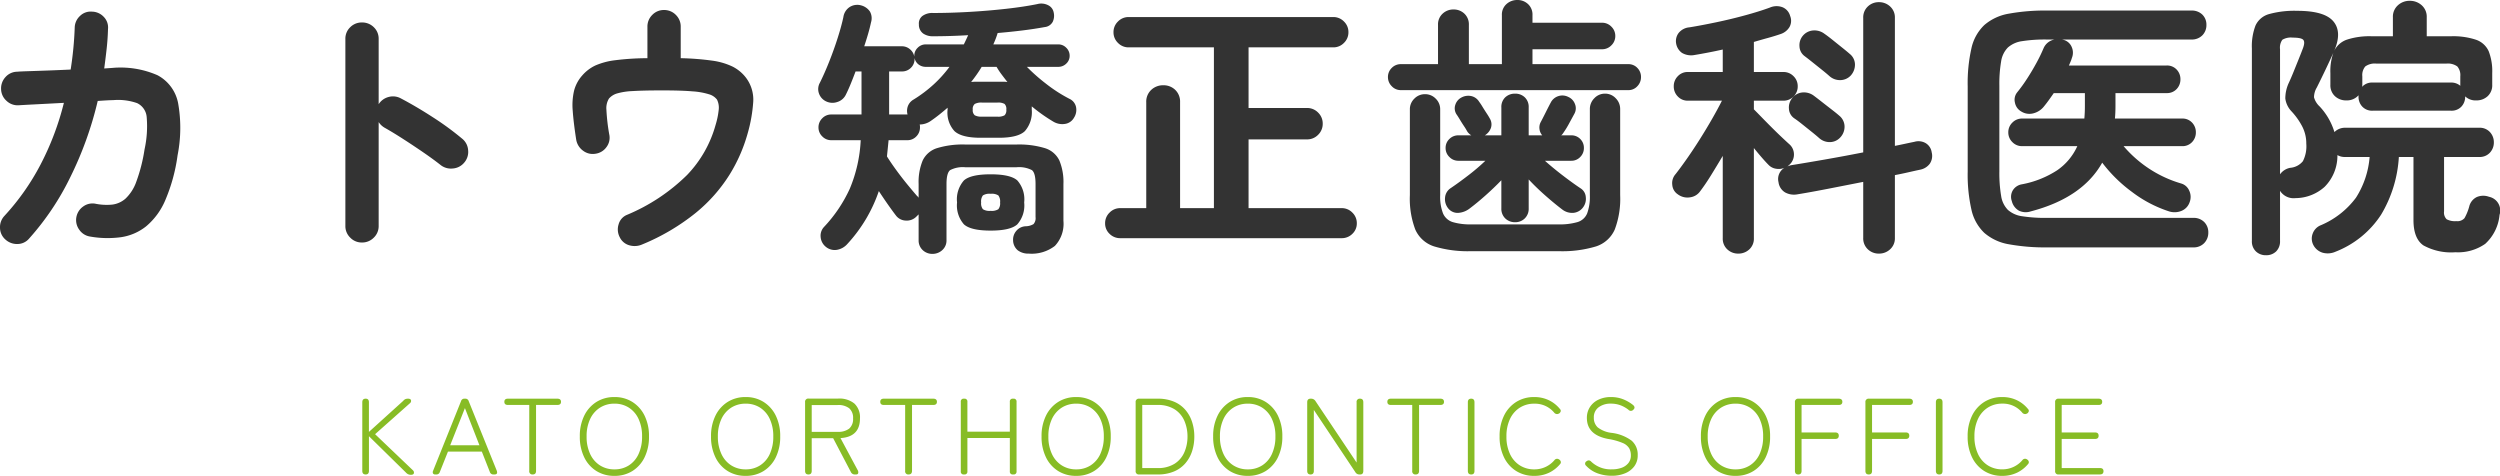 <svg xmlns="http://www.w3.org/2000/svg" width="369.47" height="70.328" viewBox="0 0 369.47 70.328">
  <g id="logo" transform="translate(3476.922 1373.12)">
    <path id="Path_24646" data-name="Path 24646" d="M6.88,1.28a2.316,2.316,0,0,1-.8-1.7A2.433,2.433,0,0,1,6.72-2.2a35.069,35.069,0,0,0,5.34-7.58,41.15,41.15,0,0,0,3.46-9.14q-2.24.12-4.18.22t-2.54.14a2.37,2.37,0,0,1-1.76-.66,2.362,2.362,0,0,1-.8-1.7,2.46,2.46,0,0,1,.64-1.8,2.336,2.336,0,0,1,1.72-.8q.44-.04,1.68-.08t2.9-.1q1.66-.06,3.34-.14a51.417,51.417,0,0,0,.6-6.2,2.4,2.4,0,0,1,.8-1.74,2.237,2.237,0,0,1,1.76-.62,2.434,2.434,0,0,1,1.74.78,2.231,2.231,0,0,1,.62,1.78q-.04,1.48-.2,2.92T21.48-24l1.16-.08A13.622,13.622,0,0,1,29.36-23a5.922,5.922,0,0,1,3.04,4.12,20.833,20.833,0,0,1-.08,7.72A25.57,25.57,0,0,1,30.5-4.52,10.216,10.216,0,0,1,27.66-.66,7.764,7.764,0,0,1,23.92.94,14.833,14.833,0,0,1,19.4.84a2.356,2.356,0,0,1-1.6-1A2.4,2.4,0,0,1,17.36-2,2.452,2.452,0,0,1,18.4-3.62,2.316,2.316,0,0,1,20.24-4a8.327,8.327,0,0,0,2.4.12,3.648,3.648,0,0,0,1.98-.88,6.32,6.32,0,0,0,1.6-2.5,24.23,24.23,0,0,0,1.22-4.78,15.925,15.925,0,0,0,.32-4.74,2.5,2.5,0,0,0-1.42-2.1,8.481,8.481,0,0,0-3.54-.44q-.6,0-2.28.12A52.375,52.375,0,0,1,16.44-7.88a39.38,39.38,0,0,1-6.08,9.04,2.25,2.25,0,0,1-1.7.78A2.507,2.507,0,0,1,6.88,1.28Zm52.68.44A2.347,2.347,0,0,1,57.84,1a2.347,2.347,0,0,1-.72-1.72V-28.36a2.329,2.329,0,0,1,.72-1.74,2.381,2.381,0,0,1,1.72-.7,2.429,2.429,0,0,1,1.76.7,2.329,2.329,0,0,1,.72,1.74v9.64a2.463,2.463,0,0,1,1.44-1.06,2.423,2.423,0,0,1,1.8.18q2.36,1.24,4.82,2.84a42.752,42.752,0,0,1,4.26,3.12,2.371,2.371,0,0,1,.9,1.7,2.412,2.412,0,0,1-.58,1.86A2.409,2.409,0,0,1,73-9.22a2.461,2.461,0,0,1-1.84-.54q-1.12-.88-2.58-1.88t-2.92-1.94Q64.2-14.52,63-15.2a2.573,2.573,0,0,1-.96-.88V-.72A2.347,2.347,0,0,1,61.32,1,2.394,2.394,0,0,1,59.56,1.72ZM101,2a2.77,2.77,0,0,1-1.88.14A2.229,2.229,0,0,1,97.68.96,2.47,2.47,0,0,1,97.5-.96a2.109,2.109,0,0,1,1.22-1.4,27.858,27.858,0,0,0,8.92-5.92,17.343,17.343,0,0,0,4.2-7.4,11.628,11.628,0,0,0,.46-2.26,2.662,2.662,0,0,0-.26-1.46,2.248,2.248,0,0,0-1.16-.78,10.466,10.466,0,0,0-2.48-.44q-1.64-.14-4.4-.14-2.84,0-4.42.1a9.674,9.674,0,0,0-2.34.36,2.534,2.534,0,0,0-1.16.74,2.7,2.7,0,0,0-.38,1.68,28.694,28.694,0,0,0,.42,3.64,2.275,2.275,0,0,1-.4,1.84,2.38,2.38,0,0,1-1.64,1,2.342,2.342,0,0,1-1.82-.44,2.532,2.532,0,0,1-1.02-1.6q-.4-2.56-.52-4.3a9.441,9.441,0,0,1,.2-2.98,5.4,5.4,0,0,1,1.2-2.24,5.928,5.928,0,0,1,1.94-1.48A10.426,10.426,0,0,1,97-25.22a39.106,39.106,0,0,1,4.76-.3v-4.64a2.394,2.394,0,0,1,.72-1.76,2.348,2.348,0,0,1,1.72-.72,2.394,2.394,0,0,1,1.76.72,2.394,2.394,0,0,1,.72,1.76v4.64a39.2,39.2,0,0,1,4.64.36,10.046,10.046,0,0,1,3.02.88,5.759,5.759,0,0,1,1.98,1.64,5.366,5.366,0,0,1,1.08,3.52,22.161,22.161,0,0,1-.84,4.76,23.406,23.406,0,0,1-2.68,6.08,23.134,23.134,0,0,1-4.98,5.62A31.854,31.854,0,0,1,101,2Zm42.88,1.4a2.036,2.036,0,0,1-1.44-.56,1.929,1.929,0,0,1-.6-1.48v-3.8l-.32.32a1.992,1.992,0,0,1-1.56.6,1.9,1.9,0,0,1-1.48-.76q-.52-.68-1.18-1.62t-1.34-1.98a21.9,21.9,0,0,1-4.64,7.8,2.633,2.633,0,0,1-1.54.88,2.055,2.055,0,0,1-1.7-.48,2.058,2.058,0,0,1-.72-1.4,1.889,1.889,0,0,1,.48-1.48,20.828,20.828,0,0,0,3.84-5.7,21.108,21.108,0,0,0,1.6-7.14h-4.36a1.806,1.806,0,0,1-1.32-.56,1.806,1.806,0,0,1-.56-1.32,1.852,1.852,0,0,1,.56-1.36,1.806,1.806,0,0,1,1.32-.56h4.48v-6.36h-.88q-.36.96-.72,1.84t-.72,1.6a2.072,2.072,0,0,1-1.28,1.08,2.159,2.159,0,0,1-1.68-.12,2.019,2.019,0,0,1-1.02-1.18,1.9,1.9,0,0,1,.14-1.54q.68-1.36,1.38-3.12t1.26-3.52q.56-1.76.84-3.08a2.115,2.115,0,0,1,.96-1.5,2.1,2.1,0,0,1,1.68-.22,2.27,2.27,0,0,1,1.28.9,2.032,2.032,0,0,1,.16,1.62q-.16.76-.42,1.66t-.58,1.86h5.56a1.8,1.8,0,0,1,1.2.44,1.822,1.822,0,0,1,.64,1.08v-.12a1.614,1.614,0,0,1,.5-1.18,1.66,1.66,0,0,1,1.22-.5h5.6q.16-.32.32-.66t.32-.7q-1.36.08-2.68.12t-2.56.04a2.465,2.465,0,0,1-1.4-.4,1.6,1.6,0,0,1-.64-1.36,1.39,1.39,0,0,1,.52-1.24,2.467,2.467,0,0,1,1.56-.44q2.52,0,5.34-.16t5.48-.46q2.66-.3,4.62-.7a2.219,2.219,0,0,1,1.6.18,1.482,1.482,0,0,1,.8,1.06,2.1,2.1,0,0,1-.14,1.38,1.5,1.5,0,0,1-1.18.78q-1.52.28-3.3.5t-3.66.38q-.12.4-.28.82t-.36.86h9.6a1.614,1.614,0,0,1,1.18.5,1.614,1.614,0,0,1,.5,1.18,1.549,1.549,0,0,1-.5,1.16,1.647,1.647,0,0,1-1.18.48h-4.64a27.136,27.136,0,0,0,2.86,2.52,21.739,21.739,0,0,0,3.42,2.2,1.728,1.728,0,0,1,.98,1.2,2.121,2.121,0,0,1-.3,1.6,1.822,1.822,0,0,1-1.38.92,2.56,2.56,0,0,1-1.7-.36,24.123,24.123,0,0,1-3.16-2.24v.48a4.256,4.256,0,0,1-1.02,3.18q-1.02.98-3.86.98H151q-2.8,0-3.86-.98a4.05,4.05,0,0,1-1.02-3.18v-.28q-.6.52-1.2,1t-1.24.92a2.885,2.885,0,0,1-1.68.56,1.611,1.611,0,0,1,.04.44,1.839,1.839,0,0,1-.54,1.32,1.786,1.786,0,0,1-1.34.56H137.4q-.12,1.24-.24,2.4.6.96,1.42,2.08t1.66,2.14q.84,1.02,1.4,1.66a.3.3,0,0,1,.12.1,1.305,1.305,0,0,1,.08.14V-6.92a8.328,8.328,0,0,1,.6-3.48,3.5,3.5,0,0,1,2.1-1.82,12.96,12.96,0,0,1,4.22-.54h7.52a13.151,13.151,0,0,1,4.24.54,3.5,3.5,0,0,1,2.12,1.82,8.328,8.328,0,0,1,.6,3.48v5.44a4.774,4.774,0,0,1-1.26,3.7,5.61,5.61,0,0,1-3.86,1.14,2.572,2.572,0,0,1-1.62-.48,1.966,1.966,0,0,1-.7-1.48,1.97,1.97,0,0,1,.46-1.38,1.912,1.912,0,0,1,1.38-.7A2.373,2.373,0,0,0,158.82-1a1.323,1.323,0,0,0,.3-1.04V-6.92q0-1.64-.54-2.06a4.161,4.161,0,0,0-2.3-.42h-7.52a4.058,4.058,0,0,0-2.26.42q-.54.42-.54,2.06V1.36a1.9,1.9,0,0,1-.62,1.48A2.107,2.107,0,0,1,143.88,3.4Zm8.6-3.44q-2.92,0-3.94-.92a4.227,4.227,0,0,1-1.02-3.24,4.219,4.219,0,0,1,1.02-3.26q1.02-.9,3.94-.9t3.94.9a4.219,4.219,0,0,1,1.02,3.26,4.227,4.227,0,0,1-1.02,3.24Q155.4-.04,152.48-.04ZM141.24-25.56v.16a1.772,1.772,0,0,1-.54,1.3,1.819,1.819,0,0,1-1.34.54h-1.88v6.36h2.72a2.048,2.048,0,0,1,.04-1.2,1.886,1.886,0,0,1,.84-1,19.608,19.608,0,0,0,3-2.26,18.193,18.193,0,0,0,2.32-2.58h-3.48a1.731,1.731,0,0,1-1.1-.36A1.567,1.567,0,0,1,141.24-25.56Zm9.96,8.68h2.28a1.9,1.9,0,0,0,1.06-.2,1.033,1.033,0,0,0,.26-.84,1.033,1.033,0,0,0-.26-.84,1.9,1.9,0,0,0-1.06-.2H151.2a2.026,2.026,0,0,0-1.06.2.953.953,0,0,0-.3.84.953.953,0,0,0,.3.84A2.026,2.026,0,0,0,151.2-16.88ZM149.6-22a5.318,5.318,0,0,1,.66-.04h4.1a4.248,4.248,0,0,1,.6.04q-.44-.56-.86-1.12a10.8,10.8,0,0,1-.74-1.12h-2.2q-.36.6-.74,1.14T149.6-22Zm2.88,19.04a1.815,1.815,0,0,0,1.14-.24,1.385,1.385,0,0,0,.26-1,1.46,1.46,0,0,0-.26-1.04,1.815,1.815,0,0,0-1.14-.24,1.815,1.815,0,0,0-1.14.24,1.46,1.46,0,0,0-.26,1.04,1.385,1.385,0,0,0,.26,1A1.815,1.815,0,0,0,152.48-2.96Zm19.16,4.04a2.19,2.19,0,0,1-1.58-.64,2.091,2.091,0,0,1-.66-1.56,2.156,2.156,0,0,1,.66-1.58,2.156,2.156,0,0,1,1.58-.66h3.84V-19a2.376,2.376,0,0,1,.74-1.84,2.538,2.538,0,0,1,1.78-.68,2.468,2.468,0,0,1,1.76.68,2.41,2.41,0,0,1,.72,1.84V-3.36h5V-27.12h-12.6a2.156,2.156,0,0,1-1.58-.66,2.156,2.156,0,0,1-.66-1.58,2.156,2.156,0,0,1,.66-1.58,2.156,2.156,0,0,1,1.58-.66h30.24a2.156,2.156,0,0,1,1.58.66,2.156,2.156,0,0,1,.66,1.58,2.156,2.156,0,0,1-.66,1.58,2.156,2.156,0,0,1-1.58.66H190.6v8.96h8.64a2.235,2.235,0,0,1,1.64.68,2.235,2.235,0,0,1,.68,1.64,2.235,2.235,0,0,1-.68,1.64,2.235,2.235,0,0,1-1.64.68H190.6V-3.36h13.76a2.156,2.156,0,0,1,1.58.66,2.156,2.156,0,0,1,.66,1.58,2.091,2.091,0,0,1-.66,1.56,2.19,2.19,0,0,1-1.58.64ZM223.56,3a17.309,17.309,0,0,1-5.52-.7,4.55,4.55,0,0,1-2.8-2.5,12.87,12.87,0,0,1-.8-5.08V-17.96a2.156,2.156,0,0,1,.66-1.58,2.156,2.156,0,0,1,1.58-.66,2.156,2.156,0,0,1,1.58.66,2.156,2.156,0,0,1,.66,1.58V-5.28a6.842,6.842,0,0,0,.42,2.7,2.3,2.3,0,0,0,1.42,1.28,9.059,9.059,0,0,0,2.8.34H236.4a9.261,9.261,0,0,0,2.82-.34,2.23,2.23,0,0,0,1.42-1.28,7.151,7.151,0,0,0,.4-2.7V-18a2.222,2.222,0,0,1,.66-1.6,2.125,2.125,0,0,1,1.58-.68,2.125,2.125,0,0,1,1.58.68,2.222,2.222,0,0,1,.66,1.6V-5.28a12.87,12.87,0,0,1-.8,5.08,4.549,4.549,0,0,1-2.78,2.5,17.277,17.277,0,0,1-5.54.7ZM213.12-20.8a1.82,1.82,0,0,1-1.36-.58,1.872,1.872,0,0,1-.56-1.34,1.852,1.852,0,0,1,.56-1.36,1.852,1.852,0,0,1,1.36-.56h5.48v-5.8a2.137,2.137,0,0,1,.68-1.66,2.3,2.3,0,0,1,1.6-.62,2.277,2.277,0,0,1,1.62.62,2.169,2.169,0,0,1,.66,1.66v5.8h4.88v-7.24a2.075,2.075,0,0,1,.68-1.64,2.341,2.341,0,0,1,1.6-.6,2.268,2.268,0,0,1,1.58.6,2.105,2.105,0,0,1,.66,1.64v1.12h10.28a1.885,1.885,0,0,1,1.38.58,1.885,1.885,0,0,1,.58,1.38,1.885,1.885,0,0,1-.58,1.38,1.885,1.885,0,0,1-1.38.58H232.56v2.2h14.16a1.786,1.786,0,0,1,1.34.56,1.887,1.887,0,0,1,.54,1.36,1.908,1.908,0,0,1-.54,1.34,1.757,1.757,0,0,1-1.34.58ZM230-1.28a2.017,2.017,0,0,1-1.46-.56,1.963,1.963,0,0,1-.58-1.48V-7.48q-1.08,1.12-2.34,2.24t-2.38,1.96a3.076,3.076,0,0,1-1.64.62,1.76,1.76,0,0,1-1.52-.7,2.158,2.158,0,0,1-.44-1.56,1.83,1.83,0,0,1,.84-1.4q1.24-.84,2.64-1.92a29.953,29.953,0,0,0,2.48-2.12h-4a1.806,1.806,0,0,1-1.32-.56,1.806,1.806,0,0,1-.56-1.32,1.786,1.786,0,0,1,.56-1.34,1.839,1.839,0,0,1,1.32-.54h1.92a1.838,1.838,0,0,1-.64-.64,7.567,7.567,0,0,0-.44-.72q-.32-.48-.62-.98t-.5-.78a1.63,1.63,0,0,1-.16-1.4,1.842,1.842,0,0,1,.92-1.08,2.115,2.115,0,0,1,1.44-.2,1.824,1.824,0,0,1,1.16.84,8.086,8.086,0,0,1,.48.72q.32.52.66,1.04a8.773,8.773,0,0,1,.46.76,1.65,1.65,0,0,1,.14,1.34,2.1,2.1,0,0,1-.9,1.1h2.44v-4.12a1.949,1.949,0,0,1,.58-1.5,2.059,2.059,0,0,1,1.46-.54,2.007,2.007,0,0,1,1.42.54,1.949,1.949,0,0,1,.58,1.5v4.12h2a1.693,1.693,0,0,1-.4-.9,1.678,1.678,0,0,1,.16-1.02q.28-.52.76-1.48t.72-1.4a1.9,1.9,0,0,1,1.1-.98,1.907,1.907,0,0,1,1.5.1,1.822,1.822,0,0,1,1,1.06,1.655,1.655,0,0,1-.08,1.42l-.74,1.36a13.13,13.13,0,0,1-.82,1.36q-.08.12-.18.26a.861.861,0,0,1-.22.22h1.48a1.819,1.819,0,0,1,1.34.54,1.819,1.819,0,0,1,.54,1.34,1.839,1.839,0,0,1-.54,1.32,1.786,1.786,0,0,1-1.34.56H234.4q1.16,1.04,2.62,2.16t2.66,1.92a1.644,1.644,0,0,1,.76,1.3,2.09,2.09,0,0,1-.4,1.5,1.991,1.991,0,0,1-1.46.82,2.387,2.387,0,0,1-1.62-.5q-1.16-.88-2.5-2.06T232-7.6v4.28a1.963,1.963,0,0,1-.58,1.48A1.967,1.967,0,0,1,230-1.28Zm32.96,4.64a2.3,2.3,0,0,1-1.6-.62,2.137,2.137,0,0,1-.68-1.66V-11.08q-.88,1.48-1.72,2.84t-1.6,2.36a2.152,2.152,0,0,1-1.5.92,2.368,2.368,0,0,1-1.82-.44,1.832,1.832,0,0,1-.82-1.4,1.992,1.992,0,0,1,.5-1.6q.72-.92,1.66-2.26t1.9-2.86q.96-1.52,1.82-3.02t1.46-2.7h-5.04a1.978,1.978,0,0,1-1.48-.62,2.078,2.078,0,0,1-.6-1.5,2.078,2.078,0,0,1,.6-1.5,1.978,1.978,0,0,1,1.48-.62h5.16V-26.8q-1.08.24-2.12.44t-2,.36a2.682,2.682,0,0,1-1.9-.3,2.139,2.139,0,0,1-.86-1.34,2,2,0,0,1,.34-1.58,2.274,2.274,0,0,1,1.62-.86q1.72-.28,3.92-.74T264-31.86q2.12-.58,3.64-1.14a2.476,2.476,0,0,1,1.9-.04,1.935,1.935,0,0,1,1.1,1.28,1.888,1.888,0,0,1-.1,1.64,2.384,2.384,0,0,1-1.34,1.04q-.8.28-1.82.56t-2.1.6v4.44h4.36a2.043,2.043,0,0,1,1.5.62,2.043,2.043,0,0,1,.62,1.5,2.043,2.043,0,0,1-.62,1.5,2.043,2.043,0,0,1-1.5.62h-4.36v1.28q.44.44,1.14,1.16t1.48,1.5q.78.78,1.48,1.44t1.1,1.02a1.991,1.991,0,0,1,.72,1.44,2.025,2.025,0,0,1-.52,1.48,4.572,4.572,0,0,1-.44.4,2.474,2.474,0,0,1,.64-.2q2-.32,4.86-.82t5.7-1.06V-31.48a2.2,2.2,0,0,1,.68-1.68,2.307,2.307,0,0,1,1.64-.64,2.378,2.378,0,0,1,1.66.64,2.169,2.169,0,0,1,.7,1.68v18.92q.8-.16,1.54-.32t1.34-.28a2.118,2.118,0,0,1,1.68.2,1.885,1.885,0,0,1,.88,1.36,2.057,2.057,0,0,1-.3,1.7,2.329,2.329,0,0,1-1.42.86q-.76.16-1.72.38t-2,.42V1.04a2.169,2.169,0,0,1-.7,1.68,2.378,2.378,0,0,1-1.66.64,2.307,2.307,0,0,1-1.64-.64,2.2,2.2,0,0,1-.68-1.68V-7.24q-2.64.52-5.2,1.02t-4.52.82a2.754,2.754,0,0,1-1.82-.28,2.058,2.058,0,0,1-.98-1.52,1.926,1.926,0,0,1,.88-2.12,2.2,2.2,0,0,1-1.22.14,1.917,1.917,0,0,1-1.1-.54q-.84-.84-2.2-2.52V1.08a2.137,2.137,0,0,1-.68,1.66A2.348,2.348,0,0,1,262.96,3.36Zm13.48-26.24q-.4-.36-1.1-.92l-1.4-1.12q-.7-.56-1.18-.92a1.858,1.858,0,0,1-.74-1.42,2.171,2.171,0,0,1,.5-1.58,2.2,2.2,0,0,1,1.54-.78,2.449,2.449,0,0,1,1.66.5q.52.36,1.24.94t1.42,1.14q.7.56,1.06.88a2.03,2.03,0,0,1,.78,1.56,2.381,2.381,0,0,1-.66,1.68,2.157,2.157,0,0,1-1.48.64A2.325,2.325,0,0,1,276.44-22.88Zm-1.52,9.16q-.4-.36-1.1-.92l-1.4-1.12q-.7-.56-1.18-.88a1.819,1.819,0,0,1-.78-1.42,2.171,2.171,0,0,1,.5-1.58,2.148,2.148,0,0,1,1.54-.82,2.449,2.449,0,0,1,1.66.5q.48.36,1.22.94t1.44,1.12q.7.54,1.06.86a2.1,2.1,0,0,1,.8,1.56,2.3,2.3,0,0,1-.64,1.68,2.086,2.086,0,0,1-1.48.68A2.325,2.325,0,0,1,274.92-13.72Zm33.8,16.16a29.9,29.9,0,0,1-5.76-.46A7.443,7.443,0,0,1,299.34.3a6.722,6.722,0,0,1-1.9-3.4,23.412,23.412,0,0,1-.56-5.66v-12.6a23.412,23.412,0,0,1,.56-5.66,6.722,6.722,0,0,1,1.9-3.4,7.443,7.443,0,0,1,3.62-1.68,29.9,29.9,0,0,1,5.76-.46h21.2a2.216,2.216,0,0,1,1.64.6,2.06,2.06,0,0,1,.6,1.52,2.128,2.128,0,0,1-.6,1.54,2.176,2.176,0,0,1-1.64.62H310.76a.443.443,0,0,1,.14.02.329.329,0,0,0,.1.02,1.811,1.811,0,0,1,1.24,1.04,2.061,2.061,0,0,1,.04,1.64,4.7,4.7,0,0,1-.2.56l-.24.56h14.44a1.929,1.929,0,0,1,1.48.6,2.036,2.036,0,0,1,.56,1.44,2.036,2.036,0,0,1-.56,1.44,1.929,1.929,0,0,1-1.48.6h-7.56v1.92q0,.48-.02.94t-.06.9h9.92a1.929,1.929,0,0,1,1.48.6,2.036,2.036,0,0,1,.56,1.44,2.036,2.036,0,0,1-.56,1.44,1.929,1.929,0,0,1-1.48.6h-8.64a17.95,17.95,0,0,0,3.7,3.28A17.576,17.576,0,0,0,328.44-7a1.855,1.855,0,0,1,1.18,1.06,2.149,2.149,0,0,1,.06,1.7,2.106,2.106,0,0,1-1.24,1.3,2.689,2.689,0,0,1-1.8.06,18.388,18.388,0,0,1-5.46-2.86,21.37,21.37,0,0,1-4.42-4.34q-2.92,5.2-10.56,7.2a2.33,2.33,0,0,1-1.74-.1A2.226,2.226,0,0,1,303.4-4.4a1.866,1.866,0,0,1,.18-1.64,1.943,1.943,0,0,1,1.3-.84,14.368,14.368,0,0,0,5.2-2.06,8.6,8.6,0,0,0,3-3.58h-8.16a1.964,1.964,0,0,1-1.44-.6,1.964,1.964,0,0,1-.6-1.44,1.964,1.964,0,0,1,.6-1.44,1.964,1.964,0,0,1,1.44-.6h9.2q.04-.44.06-.9t.02-.98v-1.88h-4.6q-.36.52-.72,1.02t-.72.94a2.9,2.9,0,0,1-1.54,1.02,2.262,2.262,0,0,1-1.82-.26,1.9,1.9,0,0,1-.94-1.32,1.74,1.74,0,0,1,.34-1.52,22.788,22.788,0,0,0,1.46-2.02q.74-1.14,1.38-2.32a23.566,23.566,0,0,0,1.04-2.14,2.186,2.186,0,0,1,1.64-1.32h-1.16a21.945,21.945,0,0,0-3.62.24,4.012,4.012,0,0,0-2.12.94,3.707,3.707,0,0,0-1,2.06,19.939,19.939,0,0,0-.26,3.6V-8.8a20.287,20.287,0,0,0,.26,3.62,3.726,3.726,0,0,0,1,2.08,4.012,4.012,0,0,0,2.12.94,21.945,21.945,0,0,0,3.62.24H330.2a2.176,2.176,0,0,1,1.64.62,2.128,2.128,0,0,1,.6,1.54,2.2,2.2,0,0,1-.6,1.56,2.139,2.139,0,0,1-1.64.64ZM340.96,3.6a2.087,2.087,0,0,1-1.48-.56,2.029,2.029,0,0,1-.6-1.56V-26.96a8.527,8.527,0,0,1,.54-3.4,3.121,3.121,0,0,1,2-1.68,14.055,14.055,0,0,1,4.18-.48q4.04,0,5.34,1.58t.1,4.34a3.275,3.275,0,0,1,1.88-1.66,10.752,10.752,0,0,1,3.68-.5h3.12v-2.8a2.266,2.266,0,0,1,.74-1.78A2.53,2.53,0,0,1,362.2-34a2.582,2.582,0,0,1,1.78.66,2.266,2.266,0,0,1,.74,1.78v2.8h3.56a10.689,10.689,0,0,1,3.74.52,3.179,3.179,0,0,1,1.86,1.7,8.149,8.149,0,0,1,.52,3.22v1.72a2.185,2.185,0,0,1-.68,1.7,2.4,2.4,0,0,1-1.68.62,2.216,2.216,0,0,1-1.64-.6v.04a2.087,2.087,0,0,1-.56,1.48,1.978,1.978,0,0,1-1.52.6h-11.6a1.978,1.978,0,0,1-1.52-.6,2.087,2.087,0,0,1-.56-1.48v-.2a2.3,2.3,0,0,1-1.8.76,2.4,2.4,0,0,1-1.68-.62,2.185,2.185,0,0,1-.68-1.7v-1.72a8.189,8.189,0,0,1,.44-3q-.56,1.24-1.18,2.54t-1.26,2.58a2.887,2.887,0,0,0-.42,1.46,2.87,2.87,0,0,0,.82,1.34,9.608,9.608,0,0,1,2.2,3.8,2.171,2.171,0,0,1,1.6-.64h19.8a2.026,2.026,0,0,1,1.58.64,2.187,2.187,0,0,1,.58,1.52,2.187,2.187,0,0,1-.58,1.52,2.026,2.026,0,0,1-1.58.64h-5.2v8.04a1.386,1.386,0,0,0,.38,1.16,2.548,2.548,0,0,0,1.42.28,1.392,1.392,0,0,0,1.22-.44A7.355,7.355,0,0,0,371-3.6,2.1,2.1,0,0,1,372.12-5a2.448,2.448,0,0,1,1.8-.04,2.075,2.075,0,0,1,1.56,2.68,6.592,6.592,0,0,1-2.12,4.28,7.016,7.016,0,0,1-4.4,1.24,8.477,8.477,0,0,1-4.74-1.02q-1.46-1.02-1.46-3.74v-9.32H360.6a18.7,18.7,0,0,1-2.62,8.52,14.169,14.169,0,0,1-6.74,5.48,2.832,2.832,0,0,1-1.86.16,2.285,2.285,0,0,1-1.42-1.16,2.057,2.057,0,0,1-.1-1.66,2.1,2.1,0,0,1,1.22-1.26,12.528,12.528,0,0,0,5.18-4.06,13.089,13.089,0,0,0,2.02-6.02h-3.6a2.134,2.134,0,0,1-1.16-.28,6.509,6.509,0,0,1-1.9,4.7,6.477,6.477,0,0,1-4.3,1.66,2.373,2.373,0,0,1-2.28-1.08v7.4a2.067,2.067,0,0,1-.58,1.56A2.069,2.069,0,0,1,340.96,3.6Zm2.08-11.96a2.373,2.373,0,0,1,1.52-.96,2.688,2.688,0,0,0,1.86-.98,4.853,4.853,0,0,0,.5-2.58,5.451,5.451,0,0,0-.68-2.7,10.243,10.243,0,0,0-1.52-2.1,3.378,3.378,0,0,1-.9-1.88,5.472,5.472,0,0,1,.5-2.28q.32-.68.7-1.62l.76-1.88q.38-.94.62-1.58.36-.92.1-1.28t-1.58-.36a2.448,2.448,0,0,0-1.54.32,2,2,0,0,0-.34,1.4Zm12.12-12.92a1.964,1.964,0,0,1,1.56-.64h11.6a2.019,2.019,0,0,1,1.36.48v-1.4a1.97,1.97,0,0,0-.44-1.46,2.4,2.4,0,0,0-1.64-.42H357.28a2.4,2.4,0,0,0-1.64.42,1.97,1.97,0,0,0-.44,1.46v1.24A1.04,1.04,0,0,1,355.16-21.28Z" transform="translate(-3483 -1339)" fill="#333"/>
    <path id="Path_24647" data-name="Path 24647" d="M-127.88,0q-.5,0-.5-.528V-10.672q0-.528.5-.528.48,0,.48.528v4.384l5.056-4.576a.917.917,0,0,1,.336-.272,1.033,1.033,0,0,1,.384-.064q.368,0,.44.216a.43.43,0,0,1-.136.44l-5.168,4.592,5.616,5.36a.439.439,0,0,1,.112.424q-.064.216-.432.216a.929.929,0,0,1-.448-.1,1.121,1.121,0,0,1-.3-.24l-5.456-5.36v5.12Q-127.4,0-127.88,0Zm10.3,0a.371.371,0,0,1-.344-.144.455.455,0,0,1,.008-.4l4.128-10.288a.5.5,0,0,1,.528-.368h.08a.5.5,0,0,1,.528.368L-108.5-.544q.176.544-.336.544H-109a.526.526,0,0,1-.528-.368l-1.184-3.008h-5.008l-1.2,3.008a.51.51,0,0,1-.528.368Zm2.192-4.32h4.32l-2.144-5.488ZM-103.192,0a.46.46,0,0,1-.512-.528v-9.744h-3.152q-.528,0-.528-.464t.528-.464h7.3q.544,0,.544.464t-.544.464H-102.7V-.528Q-102.7,0-103.192,0Zm12.08.208a4.936,4.936,0,0,1-2.672-.72,4.881,4.881,0,0,1-1.8-2.032,6.859,6.859,0,0,1-.648-3.072,6.808,6.808,0,0,1,.648-3.064,4.947,4.947,0,0,1,1.8-2.032,4.895,4.895,0,0,1,2.672-.728,4.865,4.865,0,0,1,2.656.728,4.947,4.947,0,0,1,1.8,2.032,6.808,6.808,0,0,1,.648,3.064,6.859,6.859,0,0,1-.648,3.072,4.881,4.881,0,0,1-1.8,2.032A4.906,4.906,0,0,1-91.112.208Zm0-.96a3.87,3.87,0,0,0,2.12-.584,3.92,3.92,0,0,0,1.44-1.68,6.014,6.014,0,0,0,.52-2.6,5.961,5.961,0,0,0-.52-2.592,3.929,3.929,0,0,0-1.44-1.672,3.87,3.87,0,0,0-2.12-.584,3.91,3.91,0,0,0-2.128.584A3.961,3.961,0,0,0-94.7-8.208a5.884,5.884,0,0,0-.528,2.592,5.936,5.936,0,0,0,.528,2.6,3.952,3.952,0,0,0,1.456,1.68A3.91,3.91,0,0,0-91.112-.752Zm19.392.96a4.936,4.936,0,0,1-2.672-.72,4.881,4.881,0,0,1-1.8-2.032,6.859,6.859,0,0,1-.648-3.072,6.808,6.808,0,0,1,.648-3.064,4.947,4.947,0,0,1,1.8-2.032,4.895,4.895,0,0,1,2.672-.728,4.865,4.865,0,0,1,2.656.728,4.947,4.947,0,0,1,1.8,2.032,6.808,6.808,0,0,1,.648,3.064,6.859,6.859,0,0,1-.648,3.072,4.881,4.881,0,0,1-1.8,2.032A4.906,4.906,0,0,1-71.72.208Zm0-.96a3.87,3.87,0,0,0,2.12-.584,3.92,3.92,0,0,0,1.44-1.68,6.014,6.014,0,0,0,.52-2.6,5.961,5.961,0,0,0-.52-2.592A3.929,3.929,0,0,0-69.6-9.88a3.87,3.87,0,0,0-2.12-.584,3.91,3.91,0,0,0-2.128.584A3.961,3.961,0,0,0-75.3-8.208a5.884,5.884,0,0,0-.528,2.592,5.936,5.936,0,0,0,.528,2.6,3.952,3.952,0,0,0,1.456,1.68A3.91,3.91,0,0,0-71.72-.752ZM-62.44,0q-.5,0-.5-.528v-10.16a.467.467,0,0,1,.528-.528h4.352a3.506,3.506,0,0,1,2.408.736,2.788,2.788,0,0,1,.824,2.192q0,2.736-2.88,2.912L-55.16-.624a.592.592,0,0,1,.064.448Q-55.16,0-55.416,0h-.144a.63.63,0,0,1-.624-.384L-58.792-5.36H-61.96V-.528Q-61.96,0-62.44,0Zm.48-6.3h3.824a2.616,2.616,0,0,0,1.72-.48,1.862,1.862,0,0,0,.568-1.5,1.862,1.862,0,0,0-.568-1.5,2.616,2.616,0,0,0-1.72-.48H-61.96ZM-47.64,0a.46.46,0,0,1-.512-.528v-9.744H-51.3q-.528,0-.528-.464t.528-.464h7.3q.544,0,.544.464t-.544.464h-3.136V-.528Q-47.144,0-47.64,0Zm8.176,0a.41.41,0,0,1-.464-.464V-10.736a.41.41,0,0,1,.464-.464h.048a.41.41,0,0,1,.464.464V-6.32h6.272v-4.416a.41.41,0,0,1,.464-.464h.064a.41.41,0,0,1,.464.464V-.464A.41.41,0,0,1-32.152,0h-.064a.41.41,0,0,1-.464-.464V-5.392h-6.272V-.464A.41.41,0,0,1-39.416,0Zm16.592.208a4.936,4.936,0,0,1-2.672-.72,4.881,4.881,0,0,1-1.8-2.032,6.859,6.859,0,0,1-.648-3.072,6.808,6.808,0,0,1,.648-3.064,4.947,4.947,0,0,1,1.8-2.032,4.895,4.895,0,0,1,2.672-.728,4.865,4.865,0,0,1,2.656.728,4.947,4.947,0,0,1,1.8,2.032,6.808,6.808,0,0,1,.648,3.064,6.859,6.859,0,0,1-.648,3.072,4.881,4.881,0,0,1-1.8,2.032A4.906,4.906,0,0,1-22.872.208Zm0-.96a3.87,3.87,0,0,0,2.12-.584,3.92,3.92,0,0,0,1.44-1.68,6.014,6.014,0,0,0,.52-2.6,5.961,5.961,0,0,0-.52-2.592,3.929,3.929,0,0,0-1.44-1.672,3.87,3.87,0,0,0-2.12-.584A3.91,3.91,0,0,0-25-9.88a3.961,3.961,0,0,0-1.456,1.672,5.884,5.884,0,0,0-.528,2.592,5.936,5.936,0,0,0,.528,2.6A3.952,3.952,0,0,0-25-1.336,3.91,3.91,0,0,0-22.872-.752ZM-13.56,0a.467.467,0,0,1-.528-.528V-10.672a.467.467,0,0,1,.528-.528h2.72a6.088,6.088,0,0,1,2.416.44A4.538,4.538,0,0,1-6.736-9.544a5.164,5.164,0,0,1,.992,1.792A6.962,6.962,0,0,1-5.416-5.6a6.962,6.962,0,0,1-.328,2.152,5.164,5.164,0,0,1-.992,1.792A4.538,4.538,0,0,1-8.424-.44,6.088,6.088,0,0,1-10.84,0Zm.448-.944h2.224A4.594,4.594,0,0,0-8.32-1.592,3.808,3.808,0,0,0-6.88-3.3a5.767,5.767,0,0,0,.456-2.3A5.807,5.807,0,0,0-6.88-7.912,3.808,3.808,0,0,0-8.32-9.624a4.594,4.594,0,0,0-2.568-.648h-2.224ZM2.488.208A4.936,4.936,0,0,1-.184-.512a4.881,4.881,0,0,1-1.8-2.032,6.859,6.859,0,0,1-.648-3.072A6.808,6.808,0,0,1-1.984-8.68a4.947,4.947,0,0,1,1.8-2.032,4.895,4.895,0,0,1,2.672-.728,4.865,4.865,0,0,1,2.656.728,4.947,4.947,0,0,1,1.8,2.032,6.808,6.808,0,0,1,.648,3.064,6.859,6.859,0,0,1-.648,3.072,4.881,4.881,0,0,1-1.8,2.032A4.906,4.906,0,0,1,2.488.208Zm0-.96a3.87,3.87,0,0,0,2.12-.584,3.92,3.92,0,0,0,1.44-1.68,6.014,6.014,0,0,0,.52-2.6,5.961,5.961,0,0,0-.52-2.592A3.929,3.929,0,0,0,4.608-9.88a3.87,3.87,0,0,0-2.12-.584A3.91,3.91,0,0,0,.36-9.88,3.961,3.961,0,0,0-1.1-8.208a5.884,5.884,0,0,0-.528,2.592,5.936,5.936,0,0,0,.528,2.6A3.952,3.952,0,0,0,.36-1.336,3.91,3.91,0,0,0,2.488-.752ZM11.768,0q-.5,0-.5-.528V-10.672q0-.528.5-.528h.08a.74.74,0,0,1,.64.352l6.08,9.088v-8.912a.46.46,0,0,1,.512-.528q.48,0,.48.528V-.528Q19.56,0,19.1,0H19a.679.679,0,0,1-.624-.352L12.248-9.536V-.528Q12.248,0,11.768,0ZM27.3,0a.46.46,0,0,1-.512-.528v-9.744H23.64q-.528,0-.528-.464t.528-.464h7.3q.544,0,.544.464t-.544.464H27.8V-.528Q27.8,0,27.3,0Zm8.208,0q-.5,0-.5-.528V-10.672q0-.528.5-.528.48,0,.48.528V-.528Q35.992,0,35.512,0Zm9.312.208a4.936,4.936,0,0,1-2.672-.72,4.881,4.881,0,0,1-1.8-2.032A6.859,6.859,0,0,1,39.7-5.616a6.808,6.808,0,0,1,.648-3.064,4.947,4.947,0,0,1,1.8-2.032,4.895,4.895,0,0,1,2.672-.728,4.914,4.914,0,0,1,2.152.464,4.759,4.759,0,0,1,1.656,1.312.349.349,0,0,1,.1.352.6.6,0,0,1-.232.3l-.048.016a.493.493,0,0,1-.312.064A.552.552,0,0,1,47.8-9.1a3.691,3.691,0,0,0-2.976-1.36A3.91,3.91,0,0,0,42.7-9.88,3.961,3.961,0,0,0,41.24-8.208a5.884,5.884,0,0,0-.528,2.592,5.936,5.936,0,0,0,.528,2.6A3.953,3.953,0,0,0,42.7-1.336a3.91,3.91,0,0,0,2.128.584,3.871,3.871,0,0,0,1.664-.36,3.84,3.84,0,0,0,1.312-1,.485.485,0,0,1,.656-.128l.048.032a.526.526,0,0,1,.232.3.374.374,0,0,1-.088.36,4.818,4.818,0,0,1-1.664,1.3A4.966,4.966,0,0,1,44.824.208ZM56.3.192a6.112,6.112,0,0,1-2.1-.352A4.3,4.3,0,0,1,52.5-1.28a.4.4,0,0,1,.08-.688q.352-.272.7.112a4.188,4.188,0,0,0,3.024,1.1A4.117,4.117,0,0,0,57.7-.976a2.269,2.269,0,0,0,1.016-.688A1.747,1.747,0,0,0,59.1-2.816a2.147,2.147,0,0,0-.248-1.056,2.041,2.041,0,0,0-.968-.784,9.183,9.183,0,0,0-2.144-.592Q52.6-5.84,52.6-8.352a2.905,2.905,0,0,1,.448-1.608A3.033,3.033,0,0,1,54.3-11.048a4.169,4.169,0,0,1,1.856-.392,4.868,4.868,0,0,1,1.768.312,5.742,5.742,0,0,1,1.512.872q.4.368.016.7a.477.477,0,0,1-.72-.016,4.585,4.585,0,0,0-1.216-.672,4.047,4.047,0,0,0-1.376-.224,2.909,2.909,0,0,0-1.8.536,1.815,1.815,0,0,0-.712,1.544,1.882,1.882,0,0,0,.568,1.424,4.089,4.089,0,0,0,2.056.816,6.188,6.188,0,0,1,2.96,1.152,2.72,2.72,0,0,1,.9,2.16,2.651,2.651,0,0,1-.5,1.624,3.181,3.181,0,0,1-1.368,1.04A4.99,4.99,0,0,1,56.3.192ZM74.568.208A4.936,4.936,0,0,1,71.9-.512a4.881,4.881,0,0,1-1.8-2.032,6.859,6.859,0,0,1-.648-3.072A6.808,6.808,0,0,1,70.1-8.68a4.947,4.947,0,0,1,1.8-2.032,4.895,4.895,0,0,1,2.672-.728,4.865,4.865,0,0,1,2.656.728,4.947,4.947,0,0,1,1.8,2.032,6.808,6.808,0,0,1,.648,3.064,6.859,6.859,0,0,1-.648,3.072,4.881,4.881,0,0,1-1.8,2.032A4.906,4.906,0,0,1,74.568.208Zm0-.96a3.87,3.87,0,0,0,2.12-.584,3.92,3.92,0,0,0,1.44-1.68,6.014,6.014,0,0,0,.52-2.6,5.961,5.961,0,0,0-.52-2.592,3.928,3.928,0,0,0-1.44-1.672,3.87,3.87,0,0,0-2.12-.584,3.91,3.91,0,0,0-2.128.584,3.961,3.961,0,0,0-1.456,1.672,5.884,5.884,0,0,0-.528,2.592,5.936,5.936,0,0,0,.528,2.6,3.952,3.952,0,0,0,1.456,1.68A3.91,3.91,0,0,0,74.568-.752ZM83.848,0q-.5,0-.5-.528V-10.672a.467.467,0,0,1,.528-.528h5.936q.544,0,.544.464t-.544.464H84.328v4.064H89.3q.528,0,.528.48t-.528.48H84.328v4.72Q84.328,0,83.848,0ZM94.264,0q-.5,0-.5-.528V-10.672A.467.467,0,0,1,94.3-11.2h5.936q.544,0,.544.464t-.544.464H94.744v4.064H99.72q.528,0,.528.48t-.528.48H94.744v4.72Q94.744,0,94.264,0ZM104.68,0q-.5,0-.5-.528V-10.672q0-.528.5-.528.48,0,.48.528V-.528Q105.16,0,104.68,0Zm9.312.208a4.936,4.936,0,0,1-2.672-.72,4.881,4.881,0,0,1-1.8-2.032,6.859,6.859,0,0,1-.648-3.072,6.808,6.808,0,0,1,.648-3.064,4.947,4.947,0,0,1,1.8-2.032,4.895,4.895,0,0,1,2.672-.728,4.914,4.914,0,0,1,2.152.464A4.759,4.759,0,0,1,117.8-9.664a.349.349,0,0,1,.1.352.6.6,0,0,1-.232.3l-.048.016a.493.493,0,0,1-.312.064.552.552,0,0,1-.344-.176,3.691,3.691,0,0,0-2.976-1.36,3.91,3.91,0,0,0-2.128.584,3.961,3.961,0,0,0-1.456,1.672,5.884,5.884,0,0,0-.528,2.592,5.936,5.936,0,0,0,.528,2.6,3.952,3.952,0,0,0,1.456,1.68,3.91,3.91,0,0,0,2.128.584,3.871,3.871,0,0,0,1.664-.36,3.84,3.84,0,0,0,1.312-1,.485.485,0,0,1,.656-.128l.048.032a.526.526,0,0,1,.232.3.374.374,0,0,1-.088.36,4.818,4.818,0,0,1-1.664,1.3A4.966,4.966,0,0,1,113.992.208ZM122.328,0a.467.467,0,0,1-.528-.528V-10.672a.467.467,0,0,1,.528-.528h5.9q.528,0,.528.464t-.528.464h-5.456v4.064H127.7q.528,0,.528.48t-.528.48h-4.928v4.3h5.648q.528,0,.528.464,0,.48-.528.48Z" transform="translate(-3295 -1303)" fill="#87bc25"/>
  </g>
</svg>
